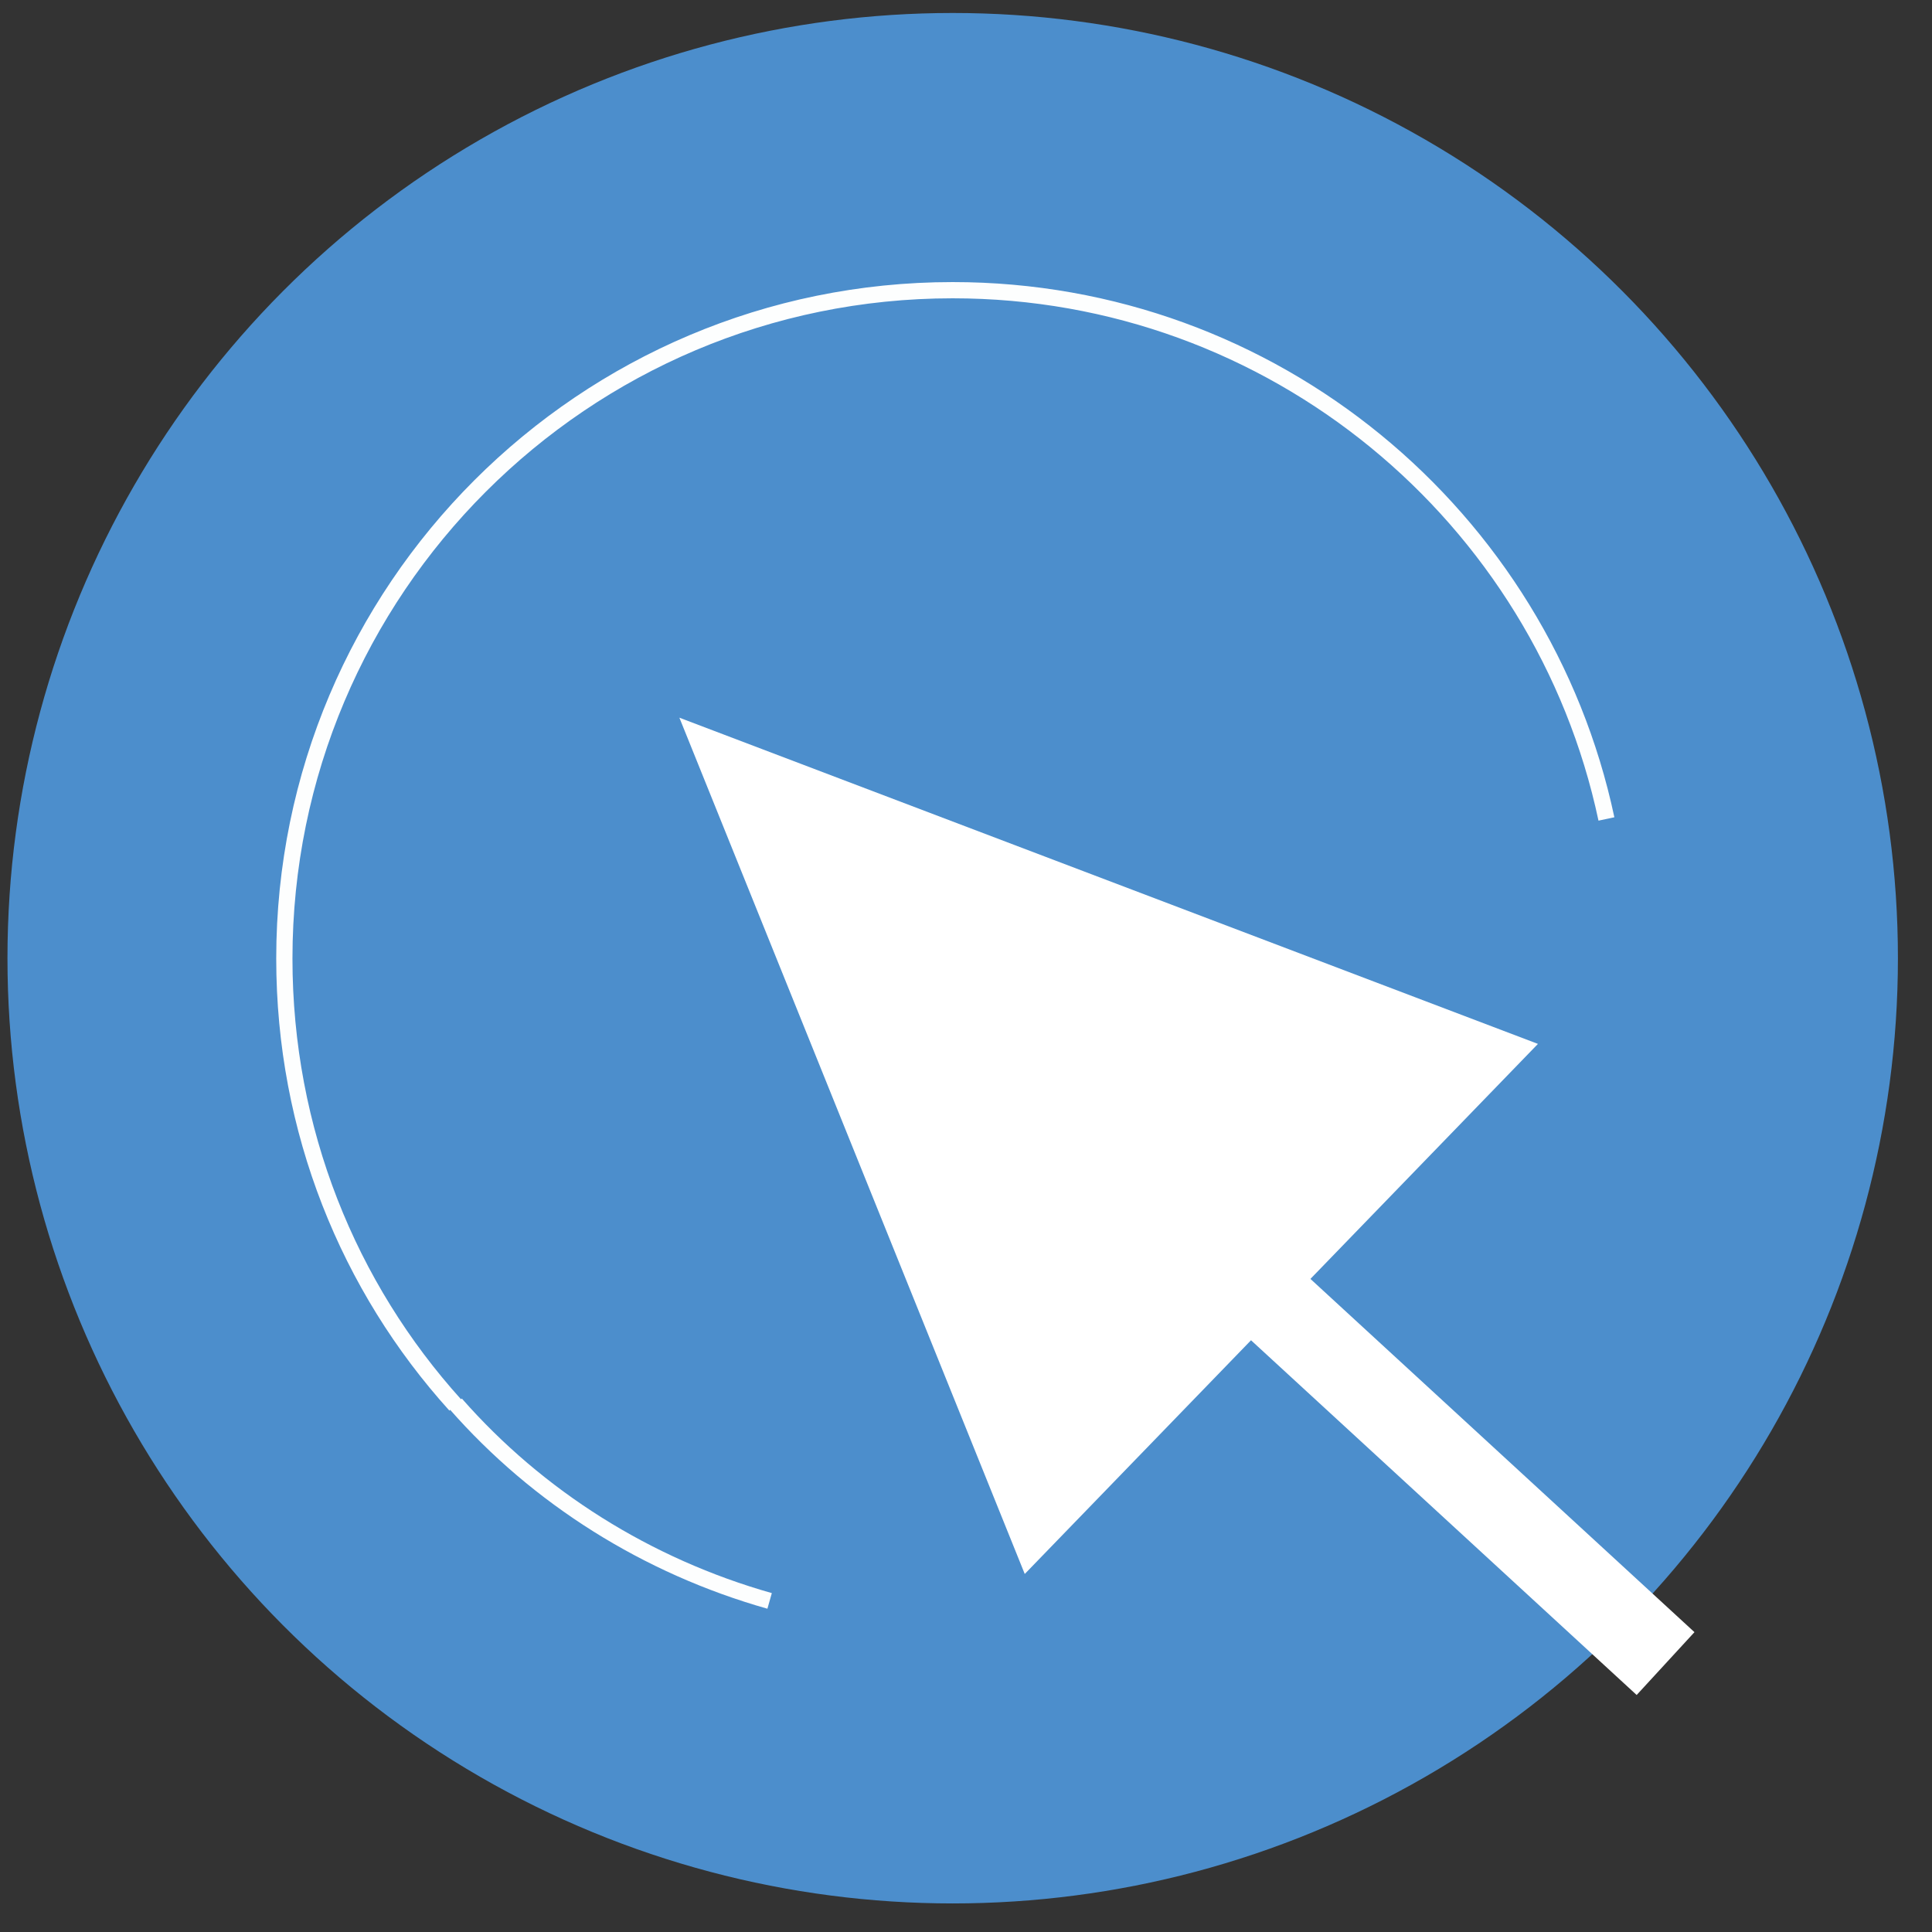 <?xml version="1.0" encoding="utf-8"?>
<!-- Generator: Adobe Illustrator 22.0.0, SVG Export Plug-In . SVG Version: 6.00 Build 0)  -->
<svg version="1.1" id="Layer_1" xmlns="http://www.w3.org/2000/svg" xmlns:xlink="http://www.w3.org/1999/xlink" x="0px" y="0px"
	 viewBox="0 0 595.2 595.3" style="enable-background:new 0 0 595.2 595.3;" xml:space="preserve">
<rect x="0" y="0" width="595.2" height="595.3" fill="#333333" stroke="none"/>
<style type="text/css">
	.st0{fill:#4C8ECC;stroke:#FDFEFE;stroke-width:5;stroke-miterlimit:10;}
	.st1{fill:#4C8ECC;}
	.st2{fill:none;stroke:#FDFEFE;stroke-width:5;stroke-miterlimit:10;}
	.st3{fill:#FFFFFF;}
</style>
<ellipse class="st1" cx="293.5" cy="295.2" rx="291.2" ry="291.2"/>
<path class="st0" d="M237.1,493.2c-37.8-10.7-71.4-31.9-96.7-60.7"/>
<path class="st2" d="M140.3,432.9c-32.9-36.4-52.7-84.6-52.7-137.6c0-113.7,92.2-205.9,205.9-205.9c98.8,0,181.6,69.7,201.4,162.9"
	/>
<g>
	<polygon class="st3" points="209.3,221.1 473.8,321.6 315.7,484.9 	"/>
	
		<rect x="432.2" y="357.8" transform="matrix(0.677 -0.736 0.736 0.677 -187.223 473.415)" class="st3" width="26.3" height="184.1"/>
</g>
</svg>
